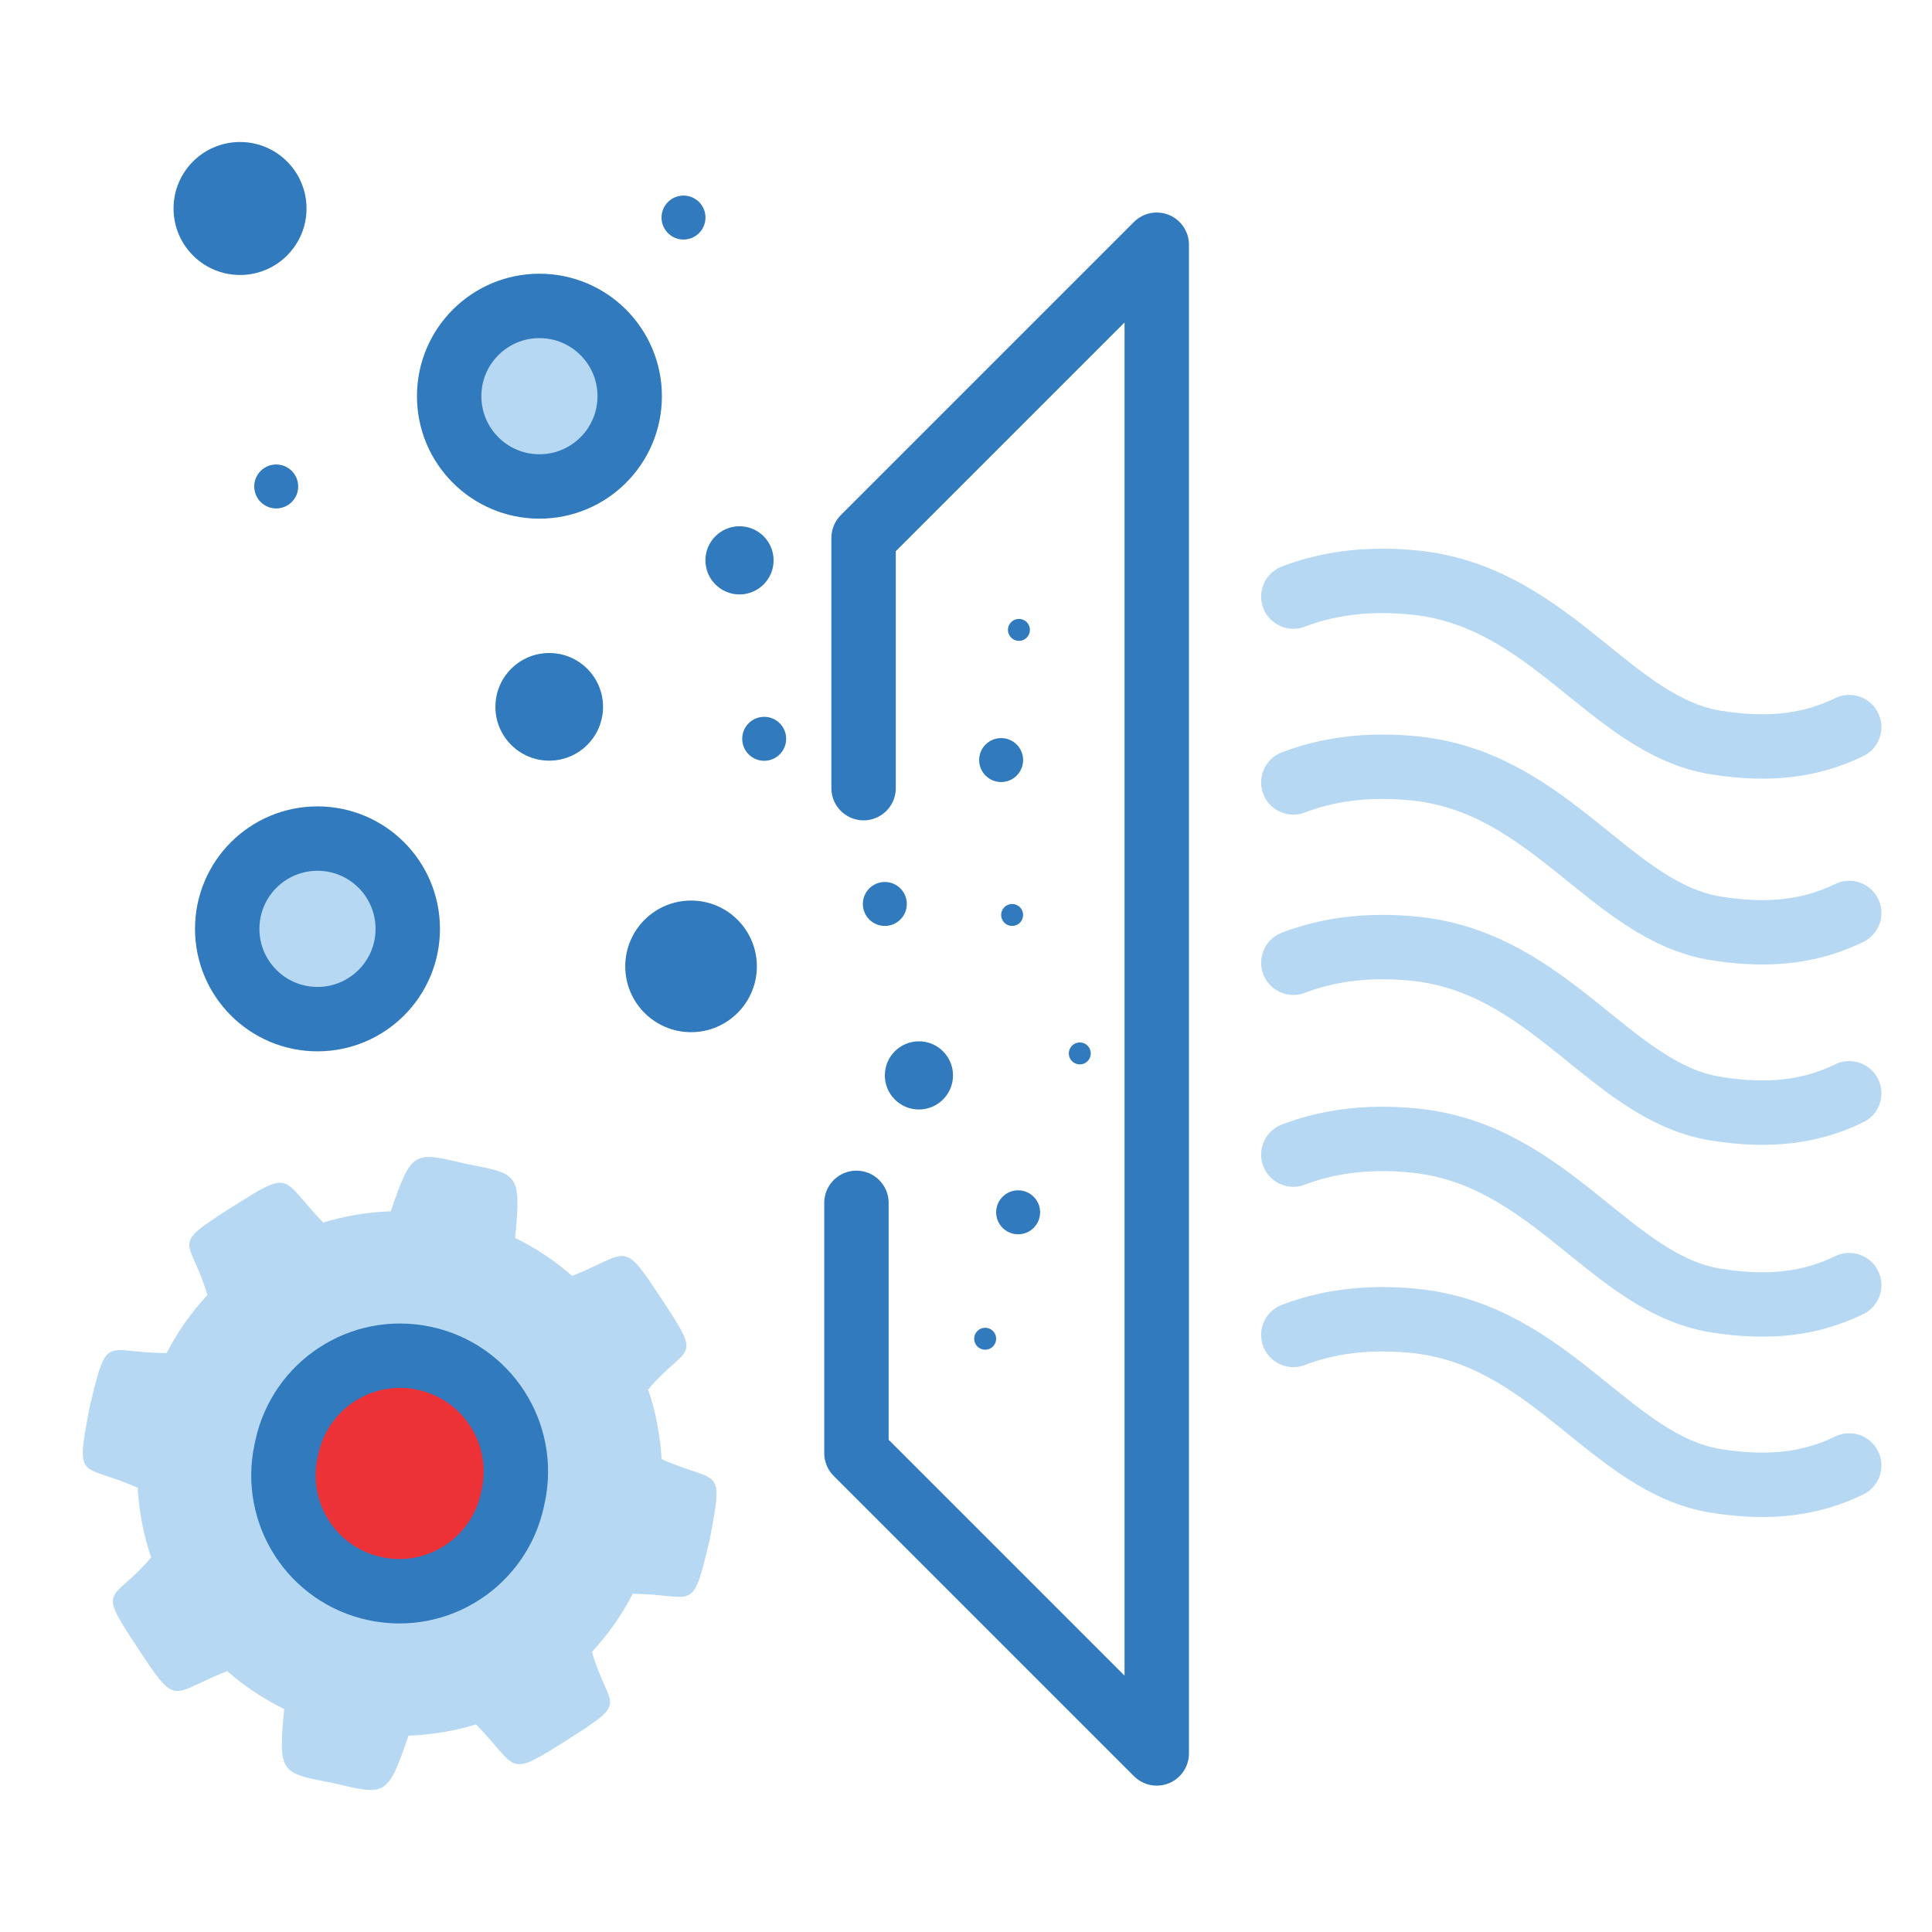<?xml version="1.0" encoding="UTF-8"?>
<!DOCTYPE svg PUBLIC "-//W3C//DTD SVG 1.1//EN" "http://www.w3.org/Graphics/SVG/1.1/DTD/svg11.dtd">
<!-- Creator: CorelDRAW 2018 (64-Bit) -->
<svg xmlns="http://www.w3.org/2000/svg" xml:space="preserve" width="30mm" height="30mm" version="1.1" style="shape-rendering:geometricPrecision; text-rendering:geometricPrecision; image-rendering:optimizeQuality; fill-rule:evenodd; clip-rule:evenodd"
viewBox="0 0 3000 3000"
 xmlns:xlink="http://www.w3.org/1999/xlink">
 <defs>
  <style type="text/css">
   <![CDATA[
    .str2 {stroke:#307ABD;stroke-width:100;stroke-miterlimit:22.926}
    .str0 {stroke:#B6D8F2;stroke-width:100;stroke-linecap:round;stroke-miterlimit:22.926}
    .str1 {stroke:#307ABD;stroke-width:100;stroke-linecap:round;stroke-linejoin:round;stroke-miterlimit:22.926}
    .fil1 {fill:none}
    .fil3 {fill:#ED3237}
    .fil0 {fill:#B6D8F2}
    .fil2 {fill:#307ABD}
   ]]>
  </style>
 </defs>
 <g id="Layer_x0020_1">
  <g id="_1291031170880">
   <path class="fil0" d="M517.57 2768.8c81.39,19.22 84.09,21.84 116.77,-73.7 36.03,-1.19 71.26,-7.18 104.9,-17.46 67.34,69.27 45.53,85.1 143.35,22.94 97.39,-61.89 62.9,-44.96 36.56,-135.54 24.84,-26.71 46.24,-56.95 63.36,-90.13 96.22,0.44 91.57,32.89 118.48,-79.75 0.31,-1.25 0.64,-2.59 1,-4.01 0.25,-1.45 0.5,-2.8 0.73,-4.06 21.6,-113.79 12.55,-82.28 -75.4,-121.31 -2.03,-37.28 -9.16,-73.63 -20.87,-108.17 61.14,-71.83 85.66,-42.26 22.17,-138.62 -63.75,-96.78 -50.35,-73.41 -140.15,-37.81 -26.48,-23.16 -56.16,-43.05 -88.55,-58.9 9.34,-100.54 5.8,-99.26 -76.32,-115.07 -81.39,-19.23 -84.09,-21.84 -116.77,73.69 -36.03,1.19 -71.26,7.18 -104.9,17.46 -67.34,-69.27 -45.53,-85.09 -143.35,-22.93 -97.39,61.89 -62.9,44.96 -36.56,135.54 -24.84,26.71 -46.24,56.94 -63.35,90.12 -96.22,-0.43 -91.58,-32.88 -118.49,79.76 -0.3,1.25 -0.63,2.59 -1,4.01 -0.25,1.44 -0.5,2.8 -0.73,4.06 -21.6,113.78 -12.54,82.28 75.41,121.3 2.02,37.28 9.15,73.63 20.86,108.17 -61.14,71.84 -85.66,42.27 -22.17,138.62 63.76,96.78 50.35,73.41 140.15,37.81 26.48,23.16 56.16,43.06 88.55,58.91 -9.34,100.54 -5.8,99.26 76.32,115.07z"/>
   <g>
    <path class="fil1 str0" d="M2008.28 1792.85c49.43,-18.88 110.63,-29.38 186.88,-21.92 212.67,20.8 305.26,222.49 469.6,248.61 85.35,13.56 149.47,3.86 206.68,-23.97"/>
    <path class="fil1 str0" d="M2008.28 2072.87c49.43,-18.88 110.63,-29.38 186.88,-21.92 212.67,20.8 305.26,222.49 469.6,248.61 85.35,13.58 149.47,3.87 206.68,-23.97"/>
    <path class="fil1 str0" d="M2008.28 1214.93c49.43,-18.88 110.63,-29.38 186.88,-21.92 212.67,20.8 305.26,222.49 469.6,248.61 85.35,13.56 149.47,3.86 206.68,-23.97"/>
    <path class="fil1 str0" d="M2008.28 1494.95c49.43,-18.88 110.63,-29.38 186.88,-21.92 212.67,20.8 305.26,222.49 469.6,248.61 85.35,13.58 149.47,3.87 206.68,-23.97"/>
    <path class="fil1 str0" d="M2008.28 926.36c49.43,-18.88 110.63,-29.39 186.88,-21.93 212.67,20.81 305.26,222.49 469.6,248.62 85.35,13.56 149.47,3.86 206.68,-23.98"/>
   </g>
   <polyline class="fil1 str1" points="1340.97,1223.83 1340.97,835.23 1796.19,380.01 1796.19,2722.71 1329.87,2256.39 1329.87,1867.79 "/>
   <circle class="fil0 str2" cx="493" cy="1442.33" r="140.18"/>
   <circle class="fil0 str2" cx="837.63" cy="615.2" r="140.18"/>
   <circle class="fil2" cx="372.73" cy="323.75" r="103.24"/>
   <circle class="fil2" cx="852.83" cy="1097.57" r="83.57"/>
   <circle class="fil2" cx="1073.07" cy="1500.57" r="102.19"/>
   <circle class="fil2" cx="1148.3" cy="870.1" r="52.93"/>
   <circle class="fil2" cx="1426.9" cy="1669.88" r="52.93"/>
   <circle class="fil2" cx="1061.34" cy="337.83" r="34.13"/>
   <circle class="fil2" cx="428.91" cy="755.38" r="34.13"/>
   <circle class="fil2" cx="1580.96" cy="1882.46" r="34.13"/>
   <circle class="fil2" cx="1186.62" cy="1147.22" r="34.13"/>
   <circle class="fil2" cx="1554.56" cy="1180.22" r="34.13"/>
   <circle class="fil2" cx="1373.97" cy="1403.67" r="34.13"/>
   <circle class="fil2" cx="1582.2" cy="978.08" r="17.06"/>
   <circle class="fil2" cx="1571.63" cy="1420.74" r="17.06"/>
   <circle class="fil2" cx="1676.7" cy="1635.75" r="17.06"/>
   <circle class="fil2" cx="1529.77" cy="2078.79" r="17.06"/>
   <path class="fil3 str2" d="M444.82 2250.34c0.19,-1.01 0.39,-2.02 0.6,-3.03 20.6,-96.14 115.31,-159.17 213.48,-138.13 98.18,21.03 158.74,117.32 138.14,213.47 -0.21,1.01 -0.45,2.01 -0.69,3.01 -0.19,1.01 -0.39,2.02 -0.6,3.03 -20.6,96.15 -115.31,159.17 -213.48,138.14 -98.17,-21.04 -158.74,-117.33 -138.14,-213.47 0.22,-1.02 0.45,-2.02 0.69,-3.02z"/>
  </g>
 </g>
</svg>
